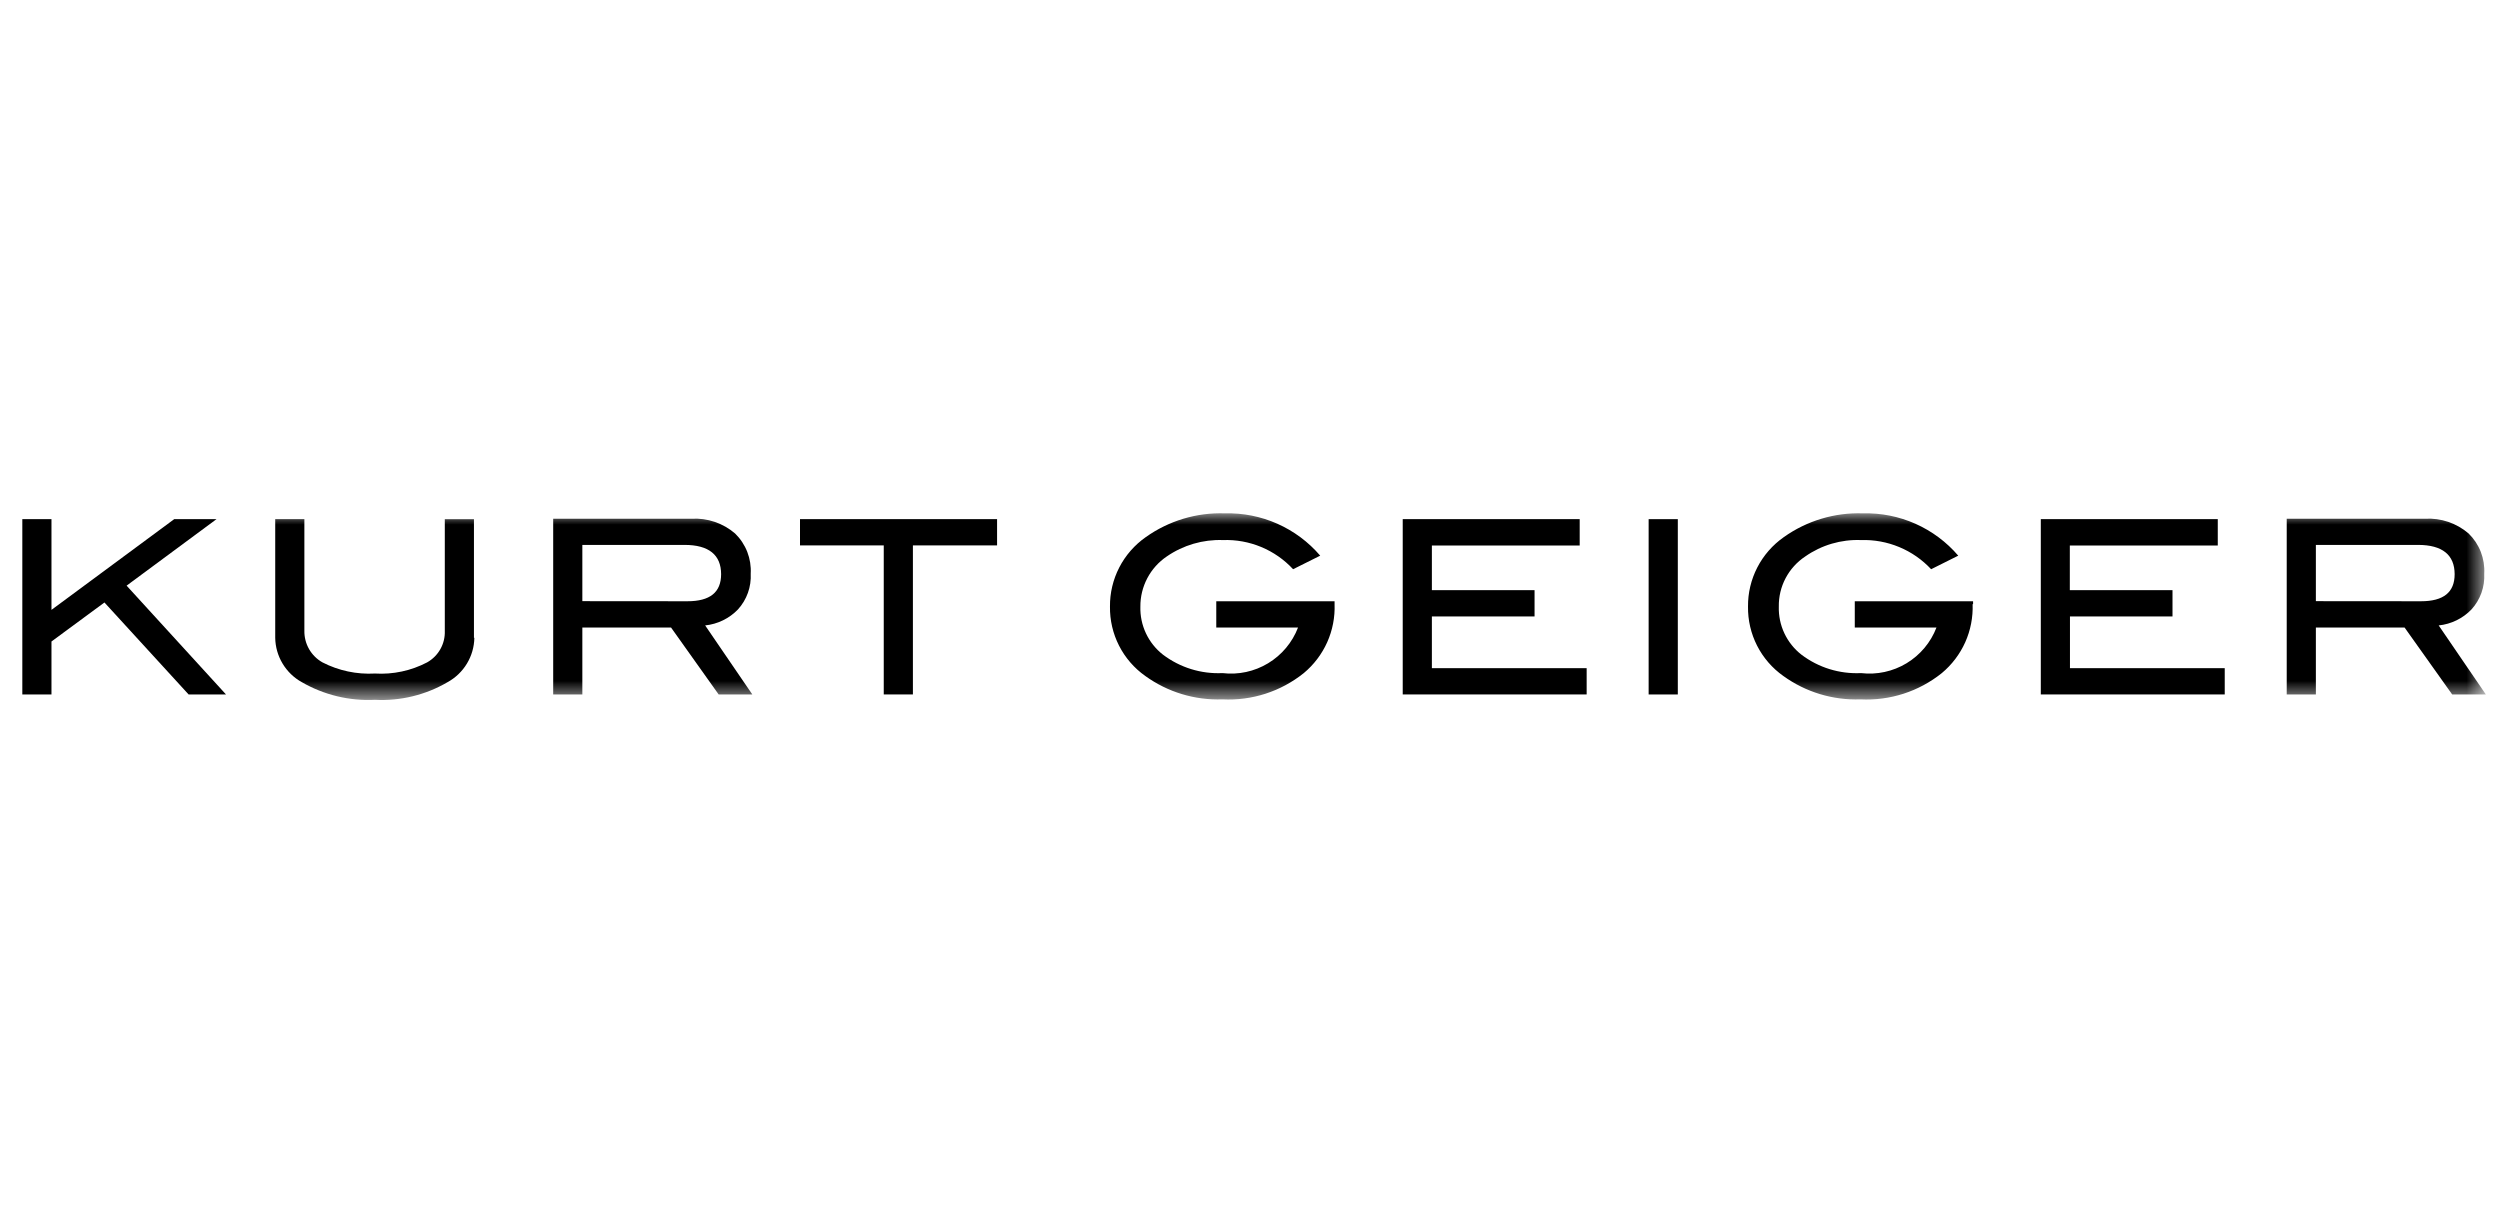 <svg width="112" height="55" viewBox="0 0 112 55" fill="none" xmlns="http://www.w3.org/2000/svg">
<mask id="mask0_655_4450" style="mask-type:alpha" maskUnits="userSpaceOnUse" x="0" y="0" width="112" height="55">
<rect width="112" height="55" fill="#D9D9D9"/>
</mask>
<g mask="url(#mask0_655_4450)">
<mask id="mask1_655_4450" style="mask-type:luminance" maskUnits="userSpaceOnUse" x="1" y="23" width="111" height="9">
<path d="M1 31.351H111.366V23H1V31.351Z" fill="white"/>
</mask>
<g mask="url(#mask1_655_4450)">
<path d="M111.366 31.112H109.858L107.724 28.112H103.751V31.112H102.445V23.239H108.645C109.356 23.199 110.055 23.437 110.594 23.901C110.833 24.134 111.019 24.415 111.14 24.725C111.26 25.036 111.313 25.368 111.294 25.701C111.309 25.992 111.267 26.283 111.169 26.558C111.071 26.832 110.92 27.085 110.724 27.301C110.334 27.707 109.813 27.961 109.253 28.019L111.366 31.112ZM108.46 26.936C109.471 26.936 109.968 26.536 109.968 25.722C109.966 24.858 109.416 24.412 108.331 24.412H103.751V26.932L108.46 26.936Z" fill="black"/>
</g>
<path d="M91.428 23.257V31.111H99.668V29.934H92.734V27.617H97.328V26.439H92.728V24.439H99.356V23.257H91.428Z" fill="black"/>
<mask id="mask2_655_4450" style="mask-type:luminance" maskUnits="userSpaceOnUse" x="1" y="23" width="111" height="9">
<path d="M1 31.351H111.366V23H1V31.351Z" fill="white"/>
</mask>
<g mask="url(#mask2_655_4450)">
<path d="M88.373 27.065C88.395 27.651 88.282 28.235 88.043 28.771C87.803 29.306 87.444 29.78 86.993 30.155C85.964 30.98 84.668 31.399 83.351 31.332C82.114 31.377 80.897 31.008 79.893 30.284C79.396 29.933 78.993 29.467 78.717 28.925C78.442 28.384 78.302 27.783 78.311 27.175C78.305 26.566 78.448 25.964 78.727 25.422C79.006 24.881 79.413 24.415 79.912 24.065C80.946 23.329 82.194 22.954 83.462 22.998C84.269 22.977 85.072 23.136 85.81 23.464C86.548 23.792 87.204 24.28 87.729 24.894L86.515 25.501C86.115 25.072 85.627 24.733 85.085 24.508C84.543 24.283 83.96 24.176 83.373 24.195C82.481 24.16 81.603 24.419 80.873 24.931C80.504 25.176 80.202 25.51 79.995 25.902C79.788 26.294 79.684 26.732 79.691 27.175C79.679 27.588 79.764 27.998 79.94 28.372C80.116 28.746 80.377 29.074 80.703 29.328C81.468 29.909 82.413 30.201 83.373 30.155C84.083 30.239 84.802 30.084 85.414 29.714C86.026 29.344 86.498 28.781 86.754 28.113H83.094V26.936H88.394V27.065H88.373Z" fill="black"/>
</g>
<path d="M73.859 31.112H75.166V23.258H73.859V31.112Z" fill="black"/>
<path d="M62.842 23.257V31.111H71.082V29.934H64.148V27.617H68.748V26.439H64.148V24.439H70.77V23.257H62.842Z" fill="black"/>
<mask id="mask3_655_4450" style="mask-type:luminance" maskUnits="userSpaceOnUse" x="1" y="23" width="111" height="9">
<path d="M1 31.351H111.366V23H1V31.351Z" fill="white"/>
</mask>
<g mask="url(#mask3_655_4450)">
<path d="M59.789 27.065C59.811 27.651 59.698 28.235 59.459 28.771C59.219 29.306 58.86 29.78 58.409 30.155C57.38 30.98 56.084 31.399 54.767 31.332C53.53 31.377 52.313 31.008 51.309 30.284C50.812 29.933 50.409 29.467 50.133 28.925C49.858 28.384 49.718 27.783 49.727 27.175C49.721 26.566 49.864 25.964 50.143 25.422C50.422 24.881 50.829 24.415 51.328 24.065C52.362 23.329 53.609 22.954 54.878 22.998C55.685 22.977 56.487 23.136 57.226 23.464C57.964 23.792 58.62 24.28 59.145 24.894L57.931 25.501C57.532 25.07 57.045 24.731 56.502 24.505C55.96 24.28 55.376 24.174 54.789 24.195C53.892 24.163 53.008 24.421 52.269 24.931C51.903 25.179 51.603 25.514 51.398 25.905C51.192 26.297 51.086 26.733 51.089 27.175C51.077 27.588 51.162 27.998 51.338 28.372C51.513 28.746 51.775 29.073 52.1 29.328C52.865 29.907 53.809 30.2 54.767 30.155C55.478 30.24 56.197 30.085 56.81 29.715C57.423 29.345 57.895 28.782 58.152 28.113H54.489V26.936H59.789V27.065Z" fill="black"/>
</g>
<path d="M35.84 23.257V24.434H39.592V31.111H40.898V24.434H44.669V23.257H35.84Z" fill="black"/>
<mask id="mask4_655_4450" style="mask-type:luminance" maskUnits="userSpaceOnUse" x="1" y="23" width="111" height="9">
<path d="M1 31.351H111.366V23H1V31.351Z" fill="white"/>
</mask>
<g mask="url(#mask4_655_4450)">
<path d="M33.704 31.112H32.196L30.062 28.112H26.089V31.112H24.783V23.239H30.983C31.694 23.199 32.393 23.437 32.932 23.901C33.171 24.134 33.357 24.415 33.478 24.725C33.598 25.036 33.651 25.368 33.632 25.701C33.647 25.992 33.605 26.283 33.507 26.558C33.409 26.832 33.258 27.085 33.062 27.301C32.672 27.707 32.151 27.961 31.591 28.019L33.704 31.112ZM30.798 26.936C31.809 26.936 32.306 26.536 32.306 25.722C32.304 24.858 31.754 24.412 30.669 24.412H26.089V26.932L30.798 26.936Z" fill="black"/>
<path d="M21.251 28.574C21.244 28.982 21.129 29.38 20.918 29.729C20.708 30.078 20.408 30.365 20.051 30.561C19.067 31.137 17.935 31.412 16.796 31.352C15.651 31.409 14.514 31.134 13.521 30.561C13.165 30.364 12.868 30.076 12.659 29.727C12.45 29.379 12.336 28.981 12.33 28.574V23.258H13.636V28.258C13.631 28.545 13.703 28.828 13.845 29.078C13.988 29.327 14.195 29.533 14.445 29.674C15.171 30.048 15.985 30.22 16.8 30.174C17.61 30.223 18.417 30.05 19.136 29.674C19.385 29.534 19.59 29.328 19.73 29.079C19.87 28.829 19.938 28.547 19.927 28.261V23.261H21.233V28.574H21.251Z" fill="black"/>
</g>
<path d="M7.806 23.257L2.306 27.322V23.257H1V31.111H2.306V28.739L4.679 26.991L8.449 31.111H10.124L5.672 26.237L9.701 23.257H7.806Z" fill="black"/>
</g>
</svg>
